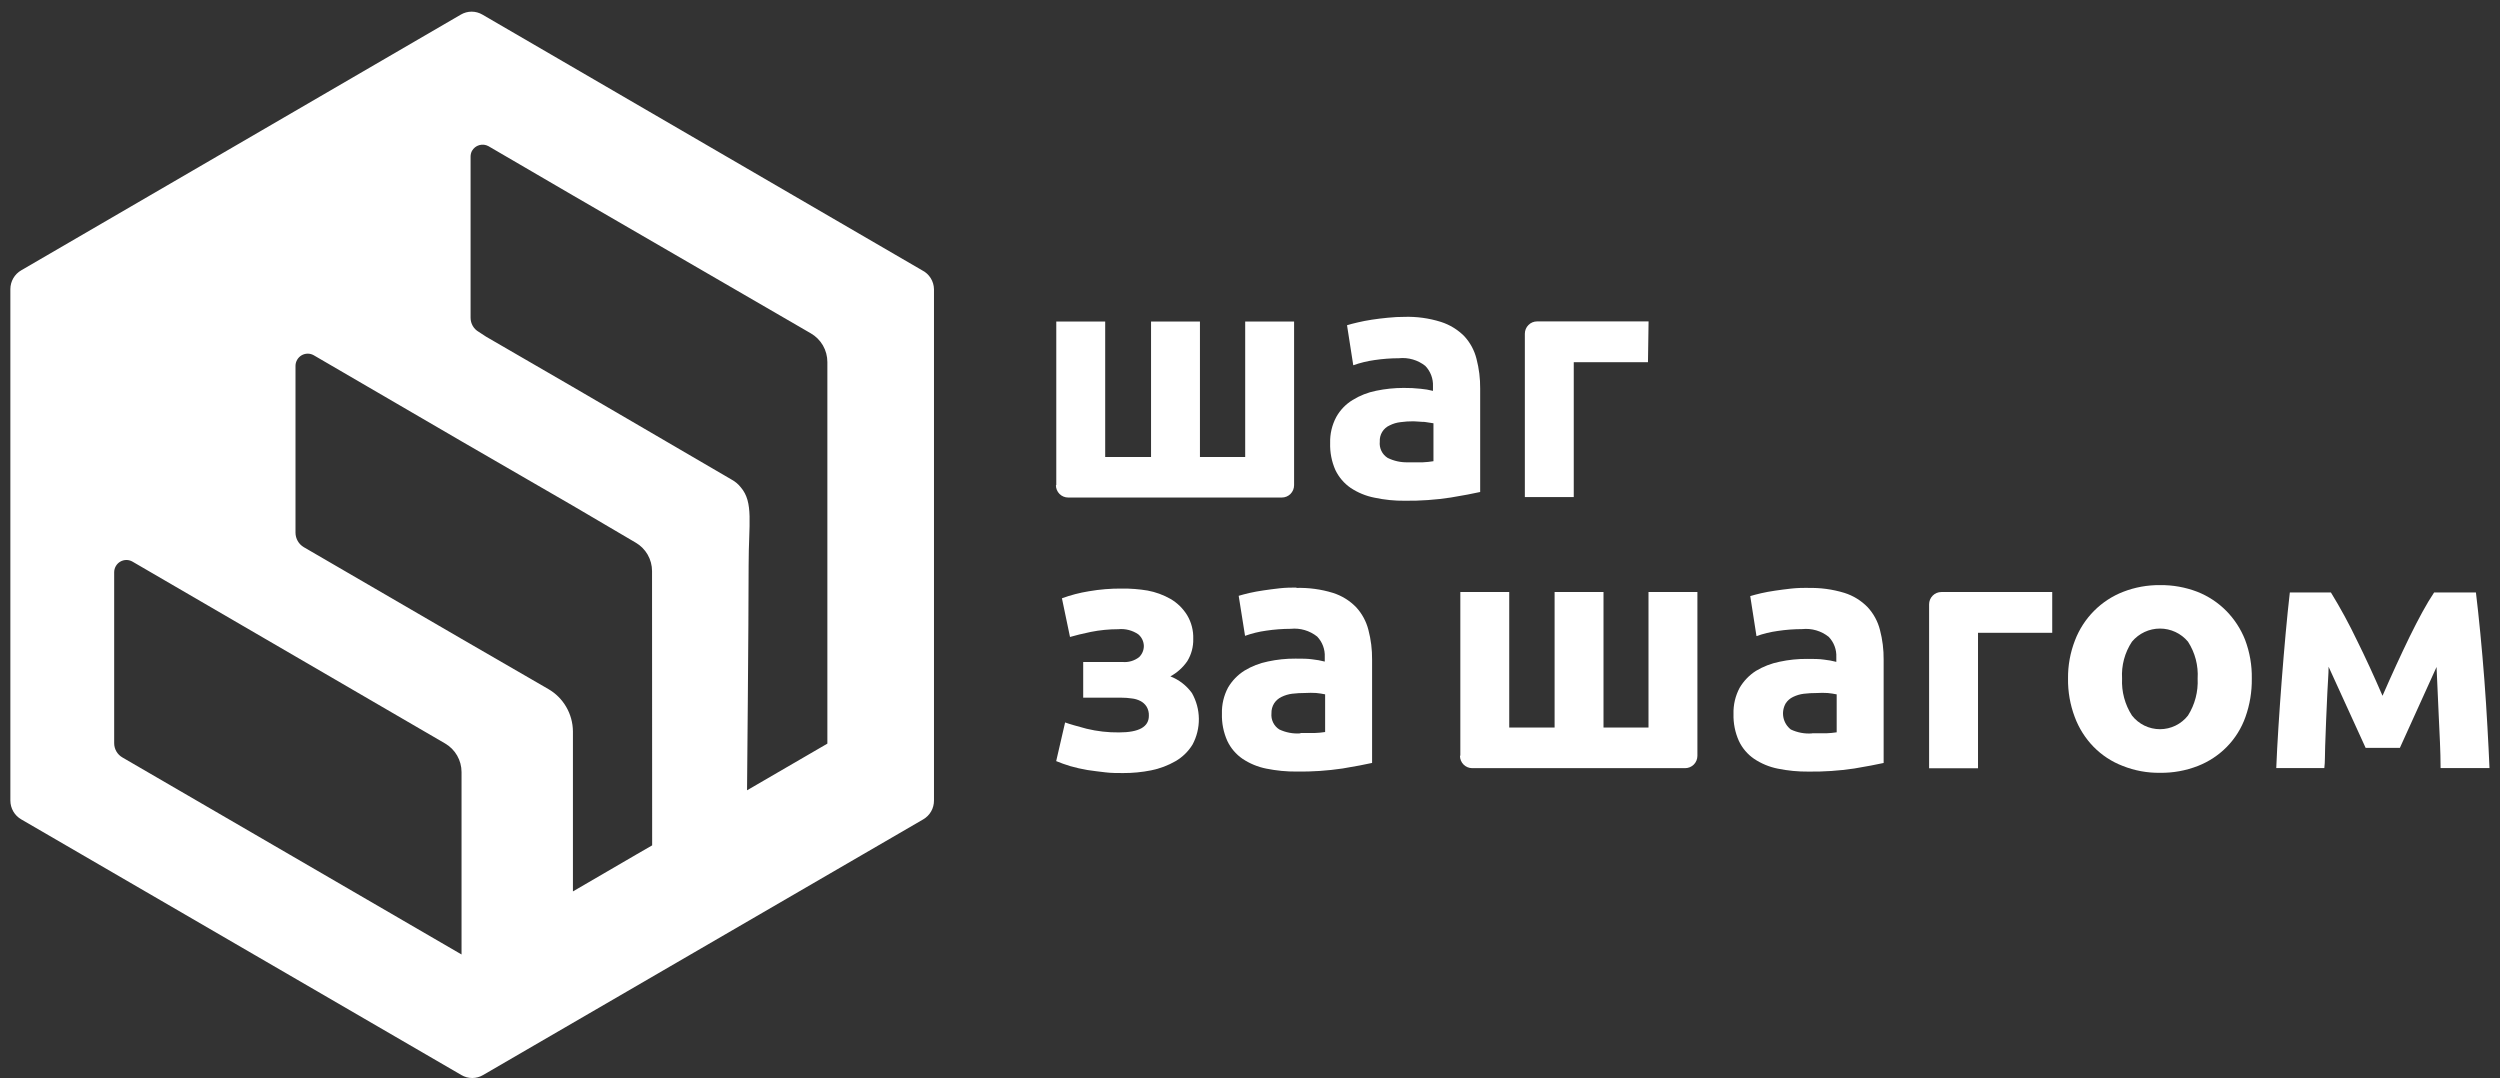 <?xml version="1.0" encoding="UTF-8"?> <svg xmlns="http://www.w3.org/2000/svg" width="211" height="91" viewBox="0 0 211 91" fill="none"><rect x="0" y="0" width="211" height="91" fill="#333333" stroke="none"/> <path d="M77.827 22.814L40.718 1.234C40.441 1.071 40.126 0.984 39.805 0.984C39.484 0.984 39.169 1.071 38.892 1.234L1.793 22.814C1.515 22.974 1.283 23.205 1.121 23.485C0.96 23.764 0.875 24.081 0.875 24.404V67.564C0.875 67.888 0.96 68.205 1.121 68.484C1.283 68.764 1.515 68.995 1.793 69.155L38.944 90.735C39.22 90.898 39.536 90.984 39.857 90.984C40.178 90.984 40.493 90.898 40.77 90.735L77.92 69.155C78.198 68.994 78.428 68.763 78.588 68.483C78.747 68.204 78.83 67.887 78.828 67.564V24.404C78.821 24.073 78.724 23.749 78.548 23.469C78.371 23.188 78.122 22.962 77.827 22.814V22.814ZM38.954 80.558L10.328 63.926C10.117 63.805 9.942 63.629 9.82 63.417C9.699 63.205 9.635 62.965 9.636 62.72V48.292C9.638 48.109 9.688 47.931 9.78 47.773C9.872 47.616 10.004 47.486 10.162 47.397C10.32 47.307 10.498 47.261 10.68 47.263C10.861 47.265 11.039 47.315 11.194 47.408L37.571 62.751C37.991 62.996 38.34 63.347 38.583 63.771C38.826 64.194 38.954 64.674 38.954 65.163V80.558ZM55.042 71.348L53.711 72.117L48.355 75.236V61.722C48.348 60.997 48.152 60.287 47.789 59.662C47.425 59.036 46.905 58.517 46.281 58.157L38.913 53.895L25.642 46.182C25.429 46.057 25.252 45.878 25.129 45.663C25.006 45.447 24.941 45.204 24.94 44.955V30.87C24.943 30.691 24.992 30.516 25.082 30.362C25.172 30.207 25.3 30.079 25.453 29.989C25.607 29.899 25.781 29.851 25.959 29.849C26.136 29.846 26.311 29.89 26.467 29.976L38.964 37.253L48.344 42.679L53.649 45.797C54.069 46.039 54.418 46.389 54.661 46.81C54.904 47.232 55.032 47.711 55.032 48.199L55.042 71.348ZM69.83 62.762L63.05 66.701C63.05 66.701 63.184 52.679 63.184 47.72C63.184 44.176 63.617 42.408 62.523 41.13C62.315 40.865 62.055 40.646 61.76 40.485L48.344 32.658L41.028 28.417L40.409 28.012C40.198 27.893 40.023 27.719 39.901 27.509C39.78 27.299 39.716 27.059 39.717 26.816V13.209C39.718 13.046 39.757 12.886 39.831 12.741C39.964 12.503 40.184 12.326 40.445 12.251C40.706 12.175 40.986 12.205 41.224 12.336L48.355 16.494L68.436 28.136C68.86 28.38 69.212 28.733 69.457 29.158C69.702 29.584 69.83 30.067 69.83 30.558V62.762Z" fill="white"></path> <path d="M173.208 53.407H166.944V64.842H162.816V51.006C162.816 50.731 162.925 50.466 163.119 50.271C163.312 50.076 163.575 49.967 163.848 49.967H173.208V53.407Z" fill="white"></path> <path d="M123.252 63.771V49.967H127.379V61.401H131.208V49.967H135.336V61.401H139.133V49.967H143.261V63.792C143.261 64.068 143.152 64.332 142.959 64.527C142.765 64.722 142.503 64.832 142.229 64.832H124.253C123.979 64.832 123.716 64.722 123.523 64.527C123.329 64.332 123.221 64.068 123.221 63.792" fill="white"></path> <path d="M89.15 40.941V27.137H93.278V38.571H97.148V27.137H101.275V38.571H105.094V27.137H109.221V40.952C109.221 41.227 109.113 41.492 108.919 41.687C108.726 41.882 108.463 41.991 108.189 41.991H90.151C89.877 41.991 89.615 41.882 89.421 41.687C89.228 41.492 89.119 41.227 89.119 40.952" fill="white"></path> <path d="M118.518 26.743C119.566 26.71 120.613 26.854 121.614 27.169C122.357 27.406 123.034 27.819 123.585 28.375C124.084 28.914 124.439 29.572 124.617 30.288C124.831 31.105 124.935 31.947 124.927 32.793V41.524C124.328 41.66 123.502 41.816 122.44 41.992C121.162 42.187 119.872 42.277 118.58 42.263C117.713 42.273 116.848 42.185 116 42.003C115.286 41.863 114.606 41.584 113.998 41.181C113.445 40.801 113.001 40.281 112.708 39.674C112.39 38.956 112.239 38.173 112.265 37.387C112.243 36.623 112.421 35.867 112.781 35.194C113.111 34.603 113.587 34.109 114.163 33.759C114.773 33.383 115.443 33.119 116.145 32.98C116.909 32.821 117.687 32.741 118.467 32.741C118.949 32.736 119.432 32.76 119.911 32.813C120.26 32.843 120.605 32.902 120.943 32.99V32.595C120.956 32.28 120.906 31.965 120.794 31.67C120.682 31.375 120.512 31.106 120.293 30.88C119.661 30.382 118.862 30.151 118.064 30.235C117.373 30.237 116.683 30.289 116 30.391C115.392 30.477 114.794 30.623 114.215 30.828L113.689 27.45C113.926 27.377 114.225 27.294 114.597 27.211C114.968 27.127 115.35 27.044 115.783 26.982C116.217 26.919 116.661 26.857 117.135 26.816C117.615 26.765 118.098 26.741 118.58 26.743H118.518ZM118.91 39.019H120.087C120.388 39.006 120.687 38.975 120.984 38.926V35.724L120.231 35.61C119.891 35.61 119.581 35.558 119.302 35.558C118.933 35.555 118.564 35.579 118.198 35.63C117.882 35.665 117.574 35.757 117.29 35.901C117.028 36.015 116.807 36.209 116.657 36.454C116.508 36.7 116.437 36.985 116.454 37.273C116.425 37.541 116.472 37.812 116.588 38.055C116.705 38.297 116.888 38.502 117.115 38.645C117.644 38.907 118.228 39.035 118.817 39.019H118.91Z" fill="white"></path> <path d="M139.089 30.568H132.825V41.95H128.697V28.166C128.697 27.891 128.806 27.626 129 27.431C129.193 27.236 129.456 27.127 129.729 27.127H139.14L139.089 30.568Z" fill="white"></path> <path d="M89.627 50.496C90.363 50.226 91.123 50.027 91.897 49.903C92.82 49.743 93.756 49.667 94.694 49.675C95.416 49.667 96.138 49.722 96.85 49.841C97.531 49.967 98.187 50.206 98.79 50.548C99.363 50.882 99.845 51.353 100.194 51.92C100.555 52.524 100.734 53.221 100.71 53.926C100.727 54.59 100.551 55.243 100.204 55.808C99.835 56.34 99.347 56.778 98.78 57.086C99.507 57.369 100.137 57.856 100.596 58.489C100.973 59.151 101.175 59.898 101.184 60.66C101.193 61.423 101.009 62.175 100.648 62.845C100.295 63.421 99.805 63.899 99.224 64.238C98.582 64.608 97.885 64.871 97.16 65.017C96.378 65.173 95.583 65.25 94.786 65.246C94.301 65.246 93.754 65.246 93.28 65.184C92.805 65.121 92.248 65.07 91.752 64.986C91.276 64.903 90.804 64.796 90.339 64.664C89.895 64.529 89.493 64.383 89.142 64.238L89.895 60.974C90.287 61.119 90.927 61.296 91.701 61.504C92.599 61.723 93.522 61.827 94.446 61.816C96.128 61.816 96.964 61.348 96.964 60.413C96.978 60.139 96.91 59.867 96.768 59.633C96.64 59.433 96.462 59.272 96.252 59.165C96.02 59.046 95.768 58.972 95.509 58.947C95.232 58.905 94.953 58.885 94.673 58.885H91.422V55.87H94.724C95.23 55.921 95.736 55.776 96.138 55.465C96.265 55.342 96.366 55.196 96.436 55.033C96.505 54.87 96.54 54.696 96.541 54.519C96.536 54.332 96.493 54.148 96.413 53.98C96.332 53.811 96.218 53.662 96.076 53.541C95.581 53.2 94.981 53.045 94.384 53.105C93.604 53.105 92.827 53.181 92.062 53.334C91.34 53.489 90.751 53.625 90.308 53.76L89.627 50.496Z" fill="white"></path> <path d="M109.395 49.621C110.443 49.59 111.488 49.73 112.491 50.037C113.238 50.271 113.916 50.689 114.462 51.253C114.959 51.794 115.313 52.452 115.494 53.166C115.709 53.983 115.813 54.826 115.804 55.671V64.392C115.205 64.527 114.379 64.683 113.317 64.86C112.039 65.05 110.748 65.137 109.457 65.12C108.587 65.128 107.719 65.044 106.867 64.87C106.152 64.728 105.472 64.445 104.865 64.039C104.313 63.66 103.871 63.14 103.585 62.532C103.262 61.811 103.107 61.025 103.131 60.234C103.109 59.467 103.287 58.707 103.647 58.031C103.99 57.446 104.468 56.954 105.04 56.596C105.652 56.227 106.322 55.966 107.022 55.827C107.785 55.662 108.563 55.582 109.344 55.588C109.88 55.588 110.376 55.588 110.778 55.65C111.126 55.687 111.471 55.749 111.81 55.837V55.442C111.825 55.127 111.775 54.813 111.665 54.518C111.555 54.223 111.387 53.954 111.17 53.727C110.537 53.223 109.733 52.988 108.931 53.072C108.24 53.074 107.55 53.126 106.867 53.228C106.258 53.311 105.66 53.457 105.082 53.665L104.545 50.286C104.793 50.214 105.092 50.13 105.453 50.047C105.814 49.964 106.217 49.891 106.64 49.829C107.063 49.767 107.527 49.704 108.002 49.652C108.477 49.6 108.951 49.59 109.437 49.59L109.395 49.621ZM109.777 61.866C110.176 61.866 110.568 61.866 110.953 61.866C111.251 61.856 111.547 61.829 111.841 61.783V58.602C111.592 58.551 111.341 58.513 111.088 58.488C110.782 58.469 110.475 58.469 110.169 58.488C109.8 58.487 109.432 58.507 109.065 58.55C108.749 58.589 108.443 58.68 108.157 58.821C107.905 58.94 107.691 59.127 107.538 59.361C107.38 59.613 107.301 59.906 107.311 60.203C107.285 60.469 107.333 60.738 107.449 60.978C107.566 61.219 107.747 61.422 107.971 61.565C108.521 61.826 109.129 61.94 109.736 61.898L109.777 61.866Z" fill="white"></path> <path d="M152.57 49.624C153.618 49.593 154.663 49.733 155.666 50.039C156.413 50.273 157.091 50.691 157.637 51.256C158.134 51.797 158.489 52.454 158.669 53.168C158.884 53.986 158.988 54.828 158.979 55.673V64.395C158.38 64.53 157.544 64.686 156.492 64.863C155.214 65.053 153.924 65.14 152.632 65.123C151.763 65.131 150.895 65.048 150.042 64.873C149.327 64.73 148.647 64.448 148.04 64.041C147.488 63.663 147.047 63.142 146.761 62.534C146.441 61.82 146.286 61.041 146.307 60.258C146.285 59.49 146.463 58.731 146.823 58.054C147.165 57.473 147.639 56.981 148.205 56.62C148.821 56.251 149.495 55.991 150.197 55.85C150.96 55.685 151.739 55.605 152.519 55.611C153.055 55.611 153.551 55.611 153.953 55.673C154.301 55.71 154.646 55.773 154.985 55.861V55.466C155 55.151 154.951 54.837 154.841 54.542C154.731 54.247 154.562 53.978 154.345 53.751C153.712 53.246 152.909 53.012 152.106 53.096C151.415 53.097 150.725 53.149 150.042 53.252C149.431 53.336 148.829 53.482 148.247 53.688L147.72 50.31C147.968 50.237 148.267 50.154 148.628 50.071C148.99 49.987 149.392 49.915 149.815 49.852C150.238 49.79 150.703 49.728 151.177 49.676C151.652 49.624 152.127 49.613 152.612 49.613L152.57 49.624ZM152.952 61.89C153.351 61.89 153.743 61.89 154.129 61.89C154.426 61.88 154.722 61.852 155.016 61.807V58.605C154.767 58.553 154.516 58.515 154.263 58.491C153.957 58.471 153.65 58.471 153.344 58.491C152.975 58.489 152.607 58.51 152.24 58.553C151.925 58.591 151.618 58.683 151.332 58.823C151.08 58.942 150.866 59.129 150.713 59.364C150.508 59.722 150.439 60.142 150.518 60.548C150.598 60.953 150.821 61.316 151.146 61.568C151.7 61.83 152.311 61.945 152.921 61.9L152.952 61.89Z" fill="white"></path> <path d="M196.533 56.272C196.533 56.937 196.461 57.644 196.43 58.424C196.399 59.203 196.357 59.962 196.327 60.742C196.296 61.522 196.275 62.27 196.244 62.977C196.213 63.684 196.244 64.297 196.172 64.827H192.116C192.157 63.788 192.219 62.623 192.302 61.334C192.385 60.045 192.477 58.725 192.581 57.374C192.684 56.033 192.797 54.723 192.911 53.445C193.024 52.166 193.148 51.023 193.262 50.004H196.729C197.539 51.325 198.28 52.689 198.948 54.089C199.636 55.475 200.348 57.02 201.084 58.725C201.868 56.93 202.632 55.267 203.375 53.736C204.128 52.208 204.799 50.96 205.439 50.004H208.968C209.092 51.043 209.216 52.166 209.339 53.445C209.463 54.723 209.577 56.033 209.68 57.374C209.783 58.715 209.866 60.035 209.938 61.334C210.01 62.634 210.072 63.788 210.113 64.827H205.986C205.986 63.361 205.893 61.896 205.831 60.451C205.769 59.006 205.697 57.603 205.645 56.293L202.549 63.122H199.66L196.533 56.272Z" fill="white"></path> <path d="M185.481 57.273C185.549 56.172 185.263 55.079 184.665 54.155C184.375 53.809 184.013 53.531 183.605 53.34C183.196 53.15 182.752 53.051 182.302 53.051C181.852 53.051 181.408 53.15 181 53.34C180.592 53.531 180.23 53.809 179.939 54.155C179.329 55.074 179.035 56.17 179.103 57.273C179.049 58.375 179.342 59.467 179.939 60.392C180.221 60.751 180.58 61.041 180.989 61.241C181.399 61.44 181.847 61.544 182.302 61.544C182.757 61.544 183.206 61.44 183.615 61.241C184.024 61.041 184.383 60.751 184.665 60.392C185.251 59.462 185.535 58.373 185.481 57.273V57.273ZM190.052 57.273C190.067 58.378 189.886 59.477 189.515 60.517C189.181 61.46 188.646 62.319 187.947 63.032C187.256 63.735 186.427 64.284 185.512 64.643C184.489 65.043 183.399 65.241 182.302 65.225C181.225 65.24 180.156 65.042 179.155 64.643C178.231 64.29 177.393 63.74 176.699 63.032C176 62.315 175.459 61.458 175.109 60.517C174.719 59.481 174.526 58.381 174.542 57.273C174.529 56.167 174.729 55.07 175.13 54.041C175.488 53.109 176.036 52.263 176.738 51.558C177.44 50.852 178.281 50.303 179.206 49.945C180.194 49.563 181.244 49.373 182.302 49.383C183.377 49.37 184.445 49.56 185.45 49.945C186.367 50.305 187.2 50.854 187.895 51.556C188.583 52.254 189.124 53.085 189.485 53.999C189.879 55.044 190.072 56.155 190.052 57.273V57.273Z" fill="white"></path> </svg> 